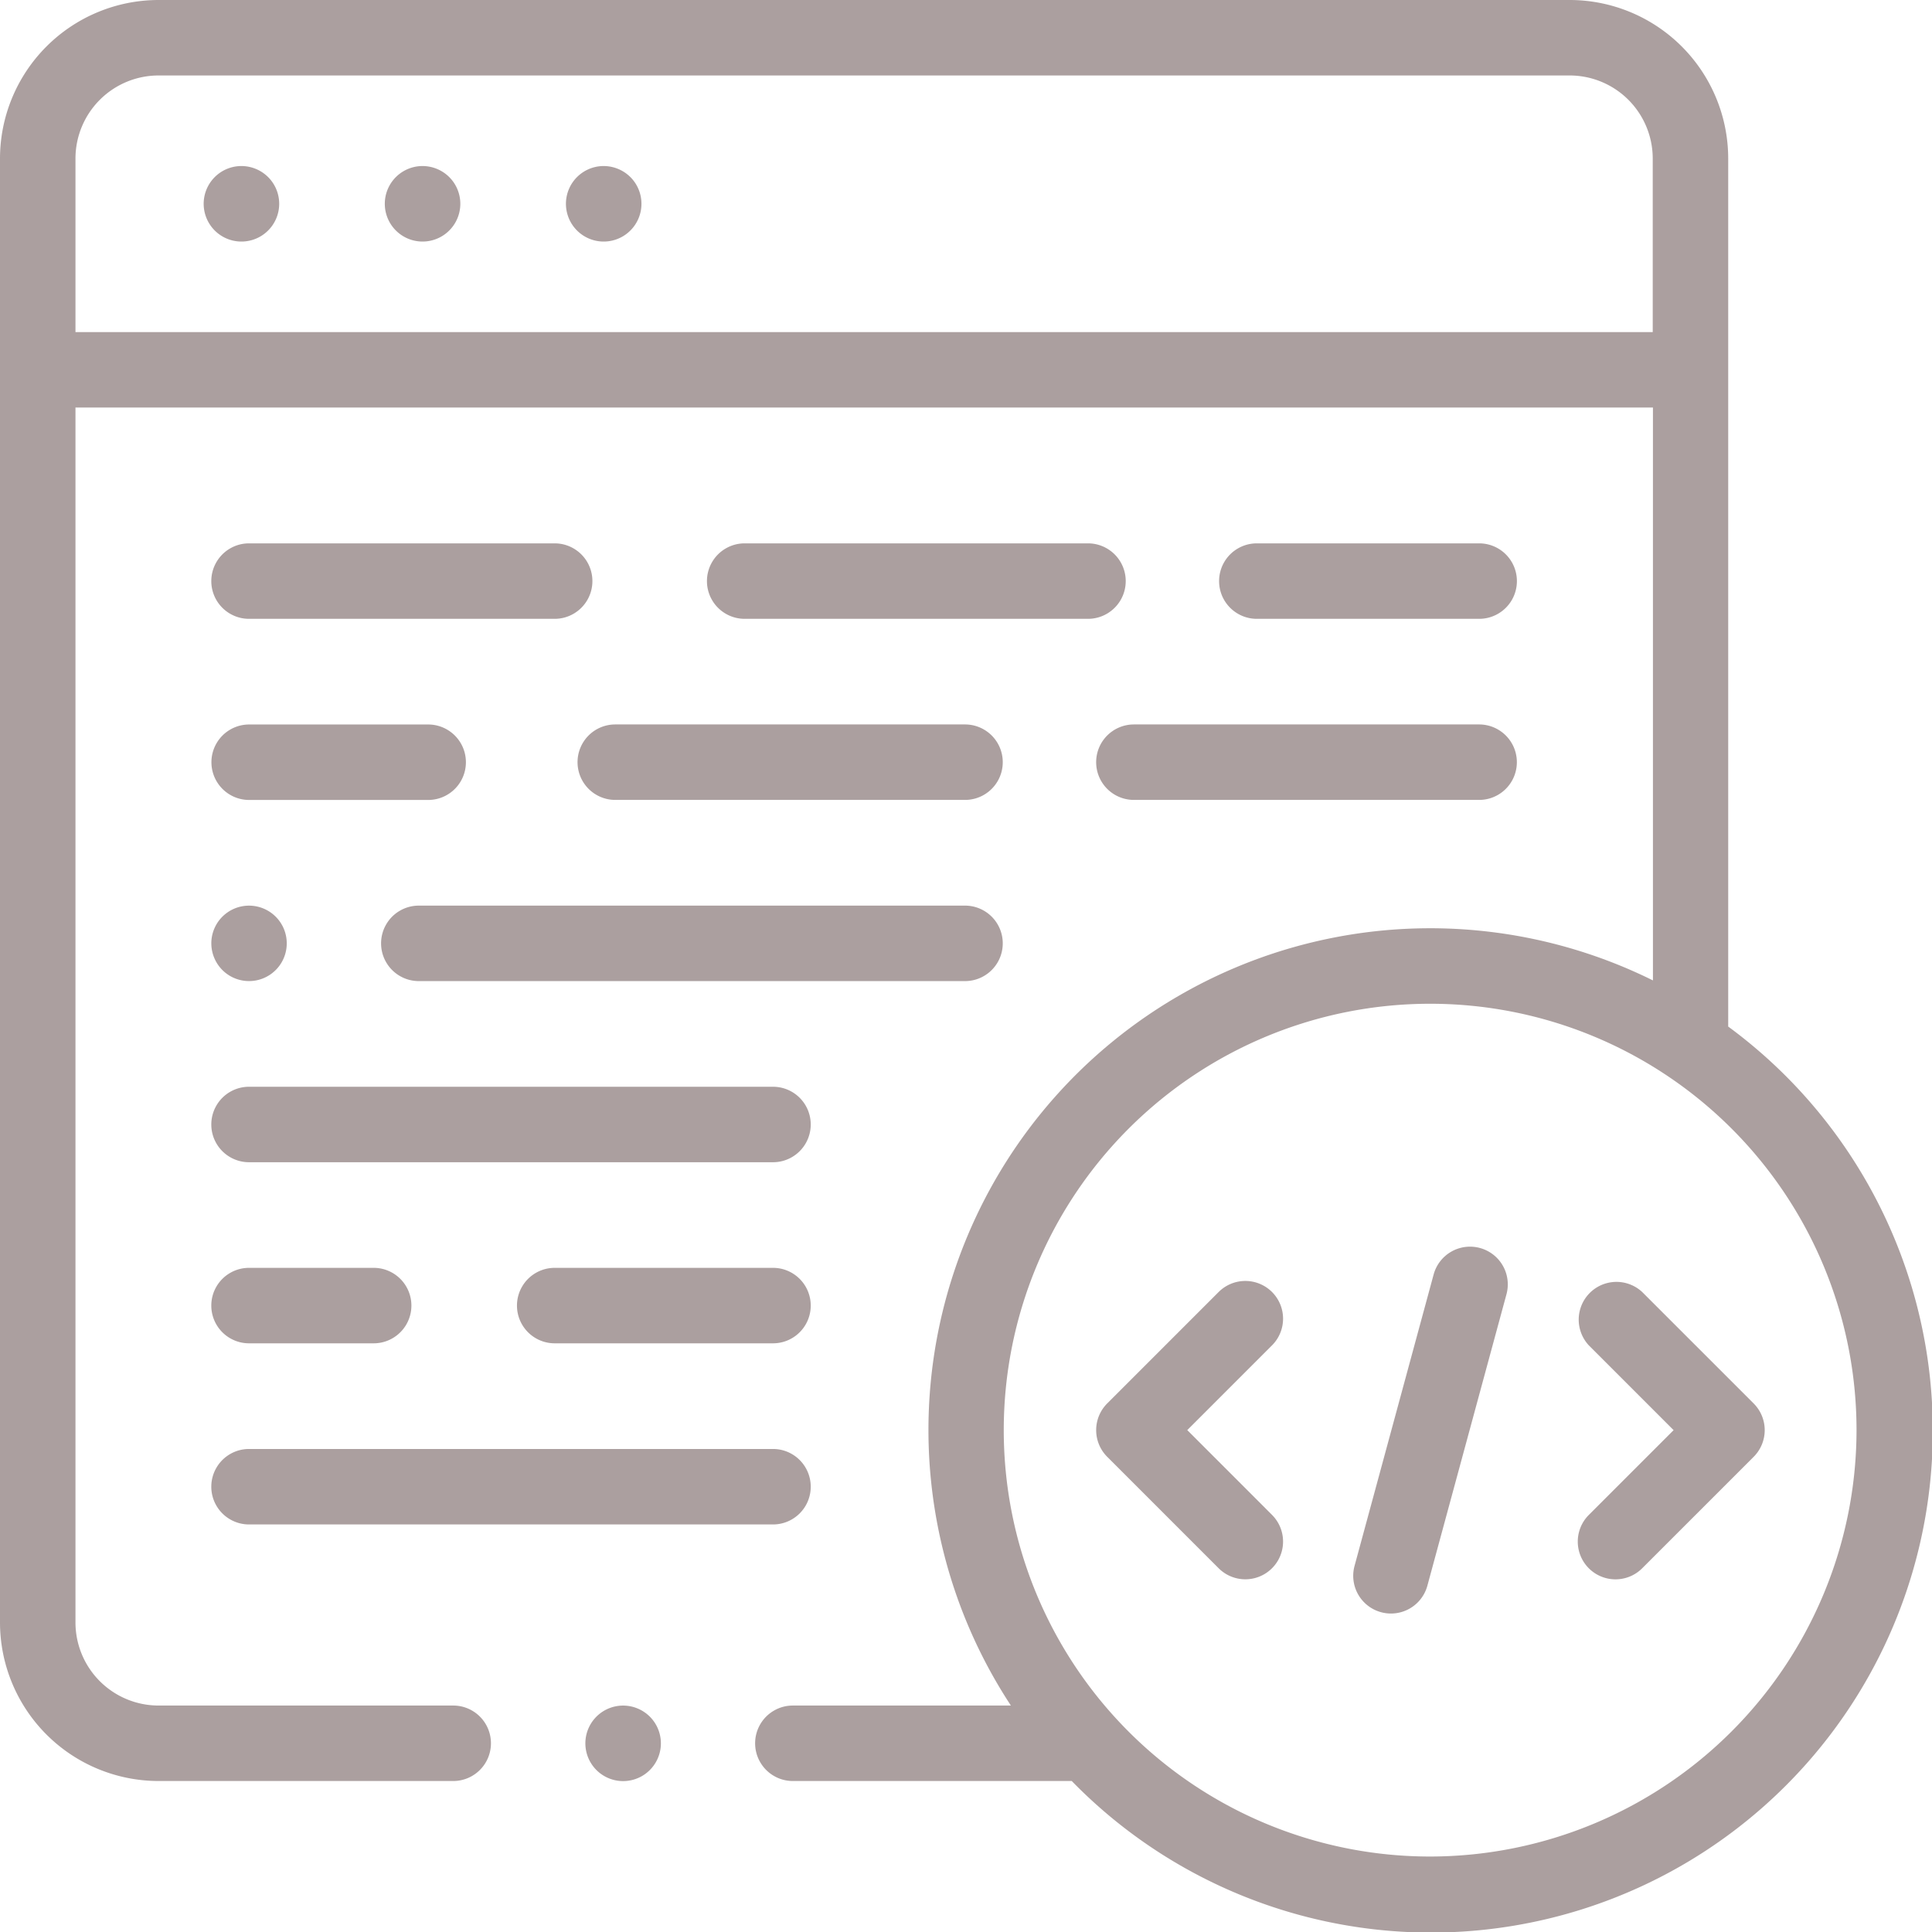 <svg id="_2014" data-name="2014" xmlns="http://www.w3.org/2000/svg" width="45.438" height="45.438" viewBox="0 0 45.438 45.438">
  <g id="XMLID_1395_">
    <path id="XMLID_1396_" d="M102.887,44a.888.888,0,1,0,.627.26A.894.894,0,0,0,102.887,44Z" transform="translate(-92.948 -40.095)" fill="#ab9f9f"/>
    <path id="XMLID_1492_" d="M54.887,44a.888.888,0,1,0,.627.26A.894.894,0,0,0,54.887,44Z" transform="translate(-49.208 -40.095)" fill="#ab9f9f"/>
    <path id="XMLID_1494_" d="M150.887,44a.888.888,0,1,0,.627.26A.894.894,0,0,0,150.887,44Z" transform="translate(-136.688 -40.095)" fill="#ab9f9f"/>
    <path id="XMLID_1500_" d="M40.645,24.145V3.727A3.731,3.731,0,0,0,36.918,0H3.727A3.732,3.732,0,0,0,0,3.727V38.16a3.732,3.732,0,0,0,3.727,3.727h6.932a.887.887,0,1,0,0-1.775H3.727A1.955,1.955,0,0,1,1.775,38.16V9.584h37.1V23.058a11.8,11.8,0,0,0-15.1,17.054H18.647a.887.887,0,1,0,0,1.775h6.559a11.8,11.8,0,1,0,15.44-17.743ZM1.775,7.81V3.727A1.955,1.955,0,0,1,3.727,1.775H36.918A1.955,1.955,0,0,1,38.87,3.727V7.81ZM33.634,43.663A10.028,10.028,0,1,1,43.663,33.634,10.039,10.039,0,0,1,33.634,43.663Z" fill="#ab9f9f"/>
    <path id="XMLID_1508_" d="M294.635,339.725a.888.888,0,0,0-1.255,0l-2.621,2.621a.888.888,0,0,0,0,1.255l2.621,2.621a.887.887,0,1,0,1.255-1.255l-1.993-1.994,1.994-1.994A.887.887,0,0,0,294.635,339.725Z" transform="translate(-264.719 -309.339)" fill="#ab9f9f"/>
    <path id="XMLID_1511_" d="M422.268,342.346l-2.621-2.621a.888.888,0,0,0-1.255,1.255l1.994,1.994-1.994,1.994a.887.887,0,1,0,1.255,1.255l2.621-2.621A.887.887,0,0,0,422.268,342.346Z" transform="translate(-381.025 -309.339)" fill="#ab9f9f"/>
    <path id="XMLID_1518_" d="M361.605,330.416a.887.887,0,0,0-1.089.624l-1.86,6.853a.887.887,0,1,0,1.713.465l1.86-6.853A.887.887,0,0,0,361.605,330.416Z" transform="translate(-326.799 -301.065)" fill="#ab9f9f"/>
    <path id="XMLID_1519_" d="M56.887,289.775H69.21a.887.887,0,0,0,0-1.775H56.887a.887.887,0,1,0,0,1.775Z" transform="translate(-51.03 -262.441)" fill="#ab9f9f"/>
    <path id="XMLID_1520_" d="M56.26,241.515a.887.887,0,1,0-.26-.627A.894.894,0,0,0,56.26,241.515Z" transform="translate(-51.03 -218.701)" fill="#ab9f9f"/>
    <path id="XMLID_1522_" d="M114.733,240H101.887a.887.887,0,0,0,0,1.775h12.846a.887.887,0,1,0,0-1.775Z" transform="translate(-92.037 -218.701)" fill="#ab9f9f"/>
    <path id="XMLID_1523_" d="M56.887,337.775h2.931a.887.887,0,0,0,0-1.775H56.887a.887.887,0,1,0,0,1.775Z" transform="translate(-51.03 -306.182)" fill="#ab9f9f"/>
    <path id="XMLID_1524_" d="M143.022,336h-5.134a.887.887,0,0,0,0,1.775h5.134a.887.887,0,1,0,0-1.775Z" transform="translate(-124.842 -306.182)" fill="#ab9f9f"/>
    <path id="XMLID_1525_" d="M56.887,385.775H69.21a.887.887,0,0,0,0-1.775H56.887a.887.887,0,1,0,0,1.775Z" transform="translate(-51.03 -349.922)" fill="#ab9f9f"/>
    <path id="XMLID_1528_" d="M56.887,193.775H61.1a.887.887,0,0,0,0-1.775h-4.21a.887.887,0,1,0,0,1.775Z" transform="translate(-51.03 -174.961)" fill="#ab9f9f"/>
    <path id="XMLID_1530_" d="M153.062,192.887a.888.888,0,0,0,.887.887h8.226a.887.887,0,1,0,0-1.775h-8.226A.887.887,0,0,0,153.062,192.887Z" transform="translate(-139.479 -174.961)" fill="#ab9f9f"/>
    <path id="XMLID_1531_" d="M290.5,192.887a.888.888,0,0,0,.887.887h8.12a.887.887,0,0,0,0-1.775h-8.12A.888.888,0,0,0,290.5,192.887Z" transform="translate(-264.72 -174.961)" fill="#ab9f9f"/>
    <path id="XMLID_1532_" d="M329.2,145.775a.887.887,0,0,0,0-1.775h-5.229a.887.887,0,0,0,0,1.775Z" transform="translate(-294.412 -131.221)" fill="#ab9f9f"/>
    <path id="XMLID_1533_" d="M64.076,144H56.887a.887.887,0,1,0,0,1.775h7.188a.887.887,0,0,0,0-1.775Z" transform="translate(-51.03 -131.221)" fill="#ab9f9f"/>
    <path id="XMLID_1534_" d="M196.314,144H188.24a.887.887,0,1,0,0,1.775h8.074a.887.887,0,1,0,0-1.775Z" transform="translate(-170.726 -131.221)" fill="#ab9f9f"/>
    <path id="XMLID_1535_" d="M156,452a.888.888,0,1,0,.627.26A.893.893,0,0,0,156,452Z" transform="translate(-141.344 -411.887)" fill="#ab9f9f"/>
  </g>
</svg>
